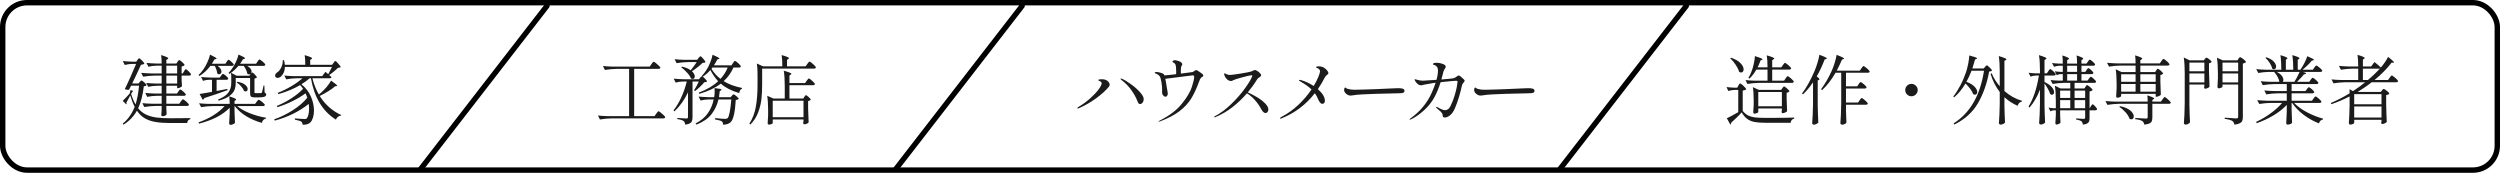 <svg width="463" height="32" viewBox="0 0 463 32" fill="none" xmlns="http://www.w3.org/2000/svg">
<path d="M32.878 11.444C32.906 11.407 32.953 11.346 33.018 11.262C33.083 11.169 33.144 11.122 33.2 11.122C33.256 11.122 33.363 11.187 33.522 11.318C33.69 11.449 33.844 11.589 33.984 11.738C34.124 11.887 34.194 11.995 34.194 12.06C34.147 12.107 34.073 12.158 33.97 12.214C33.867 12.261 33.755 12.298 33.634 12.326V13.6H33.844L34.082 13.208C34.101 13.171 34.133 13.115 34.18 13.04C34.227 12.965 34.269 12.909 34.306 12.872C34.343 12.835 34.381 12.816 34.418 12.816C34.502 12.816 34.679 12.951 34.95 13.222C35.23 13.493 35.37 13.679 35.37 13.782C35.333 13.931 35.221 14.006 35.034 14.006H33.634V14.678L33.648 15.084C33.657 15.392 33.676 15.681 33.704 15.952C33.657 16.036 33.545 16.12 33.368 16.204C33.2 16.288 33.046 16.33 32.906 16.33H32.808V15.882H30.806V17.324H32.78L33.032 16.946C33.069 16.899 33.107 16.848 33.144 16.792C33.181 16.736 33.219 16.685 33.256 16.638C33.303 16.591 33.345 16.568 33.382 16.568C33.438 16.568 33.55 16.633 33.718 16.764C33.895 16.895 34.054 17.039 34.194 17.198C34.343 17.347 34.418 17.455 34.418 17.52C34.409 17.595 34.371 17.651 34.306 17.688C34.241 17.725 34.161 17.744 34.068 17.744H30.806V19.214H33.2L33.48 18.808C33.508 18.771 33.55 18.715 33.606 18.64C33.662 18.556 33.709 18.495 33.746 18.458C33.793 18.411 33.835 18.388 33.872 18.388C33.928 18.388 34.049 18.458 34.236 18.598C34.423 18.738 34.595 18.892 34.754 19.06C34.913 19.219 34.992 19.331 34.992 19.396C34.955 19.545 34.838 19.62 34.642 19.62H30.806V20.152L30.834 20.6C30.834 20.721 30.843 20.903 30.862 21.146C30.834 21.249 30.745 21.337 30.596 21.412C30.447 21.487 30.288 21.524 30.12 21.524C30.036 21.524 29.971 21.496 29.924 21.44C29.887 21.384 29.868 21.319 29.868 21.244C29.896 21.029 29.915 20.81 29.924 20.586C29.924 20.455 29.929 20.348 29.938 20.264V19.62H28.818C28.155 19.629 27.455 19.695 26.718 19.816L26.368 19.102C26.881 19.158 27.502 19.195 28.23 19.214H29.938V17.744H29C28.44 17.753 27.861 17.819 27.264 17.94L26.9 17.212C27.413 17.268 28.034 17.305 28.762 17.324H29.938V15.882H29.056C28.552 15.891 28.02 15.957 27.46 16.078L27.082 15.364C27.595 15.42 28.216 15.457 28.944 15.476H29.938V14.006H28.608C27.945 14.015 27.245 14.081 26.508 14.202L26.144 13.488C26.657 13.544 27.278 13.581 28.006 13.6H29.938V12.158H29.056C28.552 12.167 28.029 12.233 27.488 12.354L27.124 11.654C27.637 11.71 28.258 11.747 28.986 11.766H29.938C29.938 11.122 29.905 10.599 29.84 10.198C30.335 10.347 30.675 10.469 30.862 10.562C31.058 10.646 31.156 10.725 31.156 10.8C31.156 10.847 31.119 10.893 31.044 10.94L30.806 11.108V11.766H32.668L32.878 11.444ZM25.458 11.108C25.486 11.071 25.519 11.024 25.556 10.968C25.603 10.912 25.64 10.87 25.668 10.842C25.705 10.814 25.743 10.8 25.78 10.8C25.864 10.8 26.041 10.94 26.312 11.22C26.592 11.5 26.732 11.691 26.732 11.794C26.62 11.906 26.41 11.976 26.102 12.004C25.523 13.292 24.982 14.445 24.478 15.462H25.654L25.878 15.196C25.897 15.168 25.939 15.117 26.004 15.042C26.079 14.958 26.149 14.916 26.214 14.916C26.307 14.916 26.485 15.037 26.746 15.28C27.007 15.513 27.138 15.681 27.138 15.784C27.091 15.849 27.031 15.896 26.956 15.924C26.881 15.943 26.774 15.961 26.634 15.98C26.447 17.604 26.097 18.962 25.584 20.054C25.995 20.558 26.48 20.945 27.04 21.216C27.6 21.477 28.239 21.659 28.958 21.762C29.677 21.855 30.554 21.902 31.59 21.902C33.41 21.902 34.633 21.893 35.258 21.874V22.07C35.081 22.107 34.941 22.187 34.838 22.308C34.745 22.439 34.689 22.597 34.67 22.784H31.52C30.456 22.784 29.551 22.719 28.804 22.588C28.057 22.467 27.399 22.243 26.83 21.916C26.261 21.58 25.771 21.109 25.36 20.502C24.744 21.585 23.913 22.448 22.868 23.092L22.742 22.882C23.685 22.126 24.417 21.095 24.94 19.788C24.641 19.219 24.371 18.514 24.128 17.674C23.839 18.234 23.596 18.682 23.4 19.018C23.428 19.074 23.442 19.125 23.442 19.172C23.442 19.247 23.423 19.303 23.386 19.34L22.728 18.682C23.316 18.094 23.75 17.632 24.03 17.296L24.17 16.68L24.646 16.834L24.282 17.38C24.497 18.117 24.772 18.771 25.108 19.34C25.407 18.397 25.621 17.24 25.752 15.868H24.282C24.254 15.915 24.179 16.059 24.058 16.302L23.904 16.61C23.811 16.629 23.731 16.638 23.666 16.638C23.517 16.638 23.33 16.596 23.106 16.512C23.47 15.775 23.843 14.972 24.226 14.104C24.618 13.236 24.945 12.48 25.206 11.836H24.45C24.03 11.845 23.582 11.911 23.106 12.032L22.742 11.304C23.209 11.36 23.769 11.397 24.422 11.416H25.234L25.458 11.108ZM32.808 12.158H30.806V13.6H32.808V12.158ZM30.806 15.476H32.808V14.006H30.806V15.476ZM42.328 13.502C42.552 13.278 42.743 13.049 42.902 12.816C43.182 12.452 43.443 12.009 43.686 11.486C43.929 10.963 44.092 10.501 44.176 10.1C44.988 10.455 45.394 10.688 45.394 10.8C45.394 10.837 45.347 10.87 45.254 10.898L45.002 10.968C44.834 11.267 44.652 11.547 44.456 11.808H47.424L47.69 11.416C47.718 11.379 47.755 11.323 47.802 11.248C47.858 11.164 47.905 11.103 47.942 11.066C47.979 11.029 48.017 11.01 48.054 11.01C48.11 11.01 48.227 11.08 48.404 11.22C48.591 11.351 48.759 11.495 48.908 11.654C49.067 11.813 49.146 11.925 49.146 11.99C49.109 12.13 48.992 12.2 48.796 12.2H45.786C46.066 12.359 46.271 12.531 46.402 12.718C46.533 12.905 46.598 13.087 46.598 13.264C46.598 13.413 46.556 13.539 46.472 13.642C46.388 13.735 46.285 13.782 46.164 13.782C46.043 13.782 45.921 13.735 45.8 13.642C45.772 13.418 45.693 13.175 45.562 12.914C45.441 12.643 45.296 12.405 45.128 12.2H44.148C43.719 12.713 43.266 13.143 42.79 13.488L43.826 14.02H46.192L46.402 13.726C46.43 13.689 46.477 13.633 46.542 13.558C46.607 13.474 46.668 13.432 46.724 13.432C46.808 13.432 46.971 13.563 47.214 13.824C47.457 14.076 47.578 14.253 47.578 14.356C47.485 14.449 47.335 14.515 47.13 14.552V17.072C47.13 17.147 47.144 17.198 47.172 17.226C47.2 17.245 47.261 17.254 47.354 17.254H47.872C48.124 17.254 48.273 17.249 48.32 17.24C48.367 17.24 48.399 17.235 48.418 17.226C48.446 17.207 48.474 17.175 48.502 17.128C48.586 16.876 48.689 16.447 48.81 15.84H48.964L49.006 17.142C49.118 17.198 49.193 17.254 49.23 17.31C49.277 17.357 49.3 17.422 49.3 17.506C49.3 17.693 49.193 17.828 48.978 17.912C48.763 17.996 48.385 18.038 47.844 18.038H47.158C46.813 18.038 46.584 17.982 46.472 17.87C46.369 17.758 46.318 17.557 46.318 17.268V14.44H43.658V15.35C43.658 15.817 43.583 16.246 43.434 16.638C43.285 17.03 42.977 17.403 42.51 17.758C42.053 18.113 41.381 18.407 40.494 18.64L40.382 18.43C41.334 18.047 41.978 17.609 42.314 17.114C42.659 16.619 42.832 16.036 42.832 15.364V14.454C42.832 14.081 42.813 13.763 42.776 13.502L42.496 13.684L42.328 13.502ZM38.968 12.2C38.371 12.993 37.689 13.619 36.924 14.076L36.77 13.894C37.05 13.642 37.339 13.306 37.638 12.886C37.909 12.522 38.165 12.069 38.408 11.528C38.66 10.977 38.823 10.506 38.898 10.114C39.71 10.497 40.116 10.744 40.116 10.856C40.116 10.893 40.069 10.921 39.976 10.94L39.724 10.996C39.519 11.369 39.355 11.64 39.234 11.808H41.74L41.978 11.444C42.015 11.397 42.053 11.346 42.09 11.29C42.127 11.234 42.165 11.183 42.202 11.136C42.249 11.089 42.291 11.066 42.328 11.066C42.421 11.066 42.603 11.197 42.874 11.458C43.154 11.71 43.294 11.887 43.294 11.99C43.266 12.13 43.149 12.2 42.944 12.2H40.298C40.541 12.359 40.718 12.531 40.83 12.718C40.951 12.895 41.012 13.068 41.012 13.236C41.012 13.385 40.97 13.511 40.886 13.614C40.811 13.707 40.713 13.754 40.592 13.754C40.461 13.754 40.34 13.703 40.228 13.6C40.219 13.385 40.167 13.152 40.074 12.9C39.99 12.639 39.887 12.405 39.766 12.2H38.968ZM36.966 17.408C37.498 17.333 38.263 17.203 39.262 17.016V14.776H38.66C38.315 14.785 37.96 14.851 37.596 14.972L37.246 14.258C37.759 14.314 38.38 14.351 39.108 14.37H40.704L40.942 14.034C40.979 13.987 41.031 13.917 41.096 13.824C41.171 13.731 41.236 13.684 41.292 13.684C41.348 13.684 41.455 13.745 41.614 13.866C41.782 13.978 41.931 14.104 42.062 14.244C42.202 14.384 42.272 14.487 42.272 14.552C42.235 14.701 42.118 14.776 41.922 14.776H40.116V16.848C40.844 16.717 41.502 16.591 42.09 16.47L42.146 16.694C40.802 17.189 39.365 17.679 37.834 18.164C37.787 18.341 37.689 18.444 37.54 18.472L36.966 17.408ZM43.952 15.14C44.605 15.252 45.086 15.439 45.394 15.7C45.711 15.961 45.87 16.227 45.87 16.498C45.87 16.629 45.833 16.736 45.758 16.82C45.693 16.895 45.604 16.932 45.492 16.932C45.389 16.932 45.287 16.899 45.184 16.834C45.1 16.563 44.923 16.279 44.652 15.98C44.391 15.681 44.115 15.443 43.826 15.266L43.952 15.14ZM43.924 19.648C44.54 20.161 45.338 20.609 46.318 20.992C47.298 21.375 48.283 21.645 49.272 21.804L49.244 21.958C49.067 21.995 48.908 22.084 48.768 22.224C48.628 22.373 48.535 22.551 48.488 22.756C47.471 22.476 46.519 22.07 45.632 21.538C44.755 20.997 44.036 20.367 43.476 19.648H43.434V20.712C43.453 21.571 43.481 22.247 43.518 22.742C43.471 22.835 43.364 22.919 43.196 22.994C43.037 23.078 42.874 23.12 42.706 23.12C42.622 23.12 42.557 23.092 42.51 23.036C42.463 22.98 42.44 22.915 42.44 22.84C42.477 22.392 42.51 21.785 42.538 21.02V19.956C41.875 20.637 41.059 21.225 40.088 21.72C39.117 22.205 38.044 22.597 36.868 22.896L36.77 22.658C37.759 22.313 38.669 21.883 39.5 21.37C40.34 20.847 41.035 20.273 41.586 19.648H39.346C38.683 19.657 37.983 19.723 37.246 19.844L36.868 19.13C37.381 19.186 38.002 19.223 38.73 19.242H42.538C42.538 18.701 42.51 18.234 42.454 17.842C42.939 17.991 43.275 18.113 43.462 18.206C43.649 18.29 43.742 18.365 43.742 18.43C43.742 18.467 43.709 18.509 43.644 18.556L43.434 18.696V19.242H47.242L47.522 18.864C47.55 18.827 47.592 18.771 47.648 18.696C47.704 18.621 47.751 18.565 47.788 18.528C47.835 18.491 47.877 18.472 47.914 18.472C47.97 18.472 48.091 18.537 48.278 18.668C48.465 18.799 48.637 18.943 48.796 19.102C48.964 19.251 49.048 19.359 49.048 19.424C49.02 19.573 48.899 19.648 48.684 19.648H43.924ZM61.76 11.654C61.797 11.607 61.849 11.537 61.914 11.444C61.989 11.351 62.054 11.304 62.11 11.304C62.194 11.304 62.376 11.467 62.656 11.794C62.945 12.111 63.09 12.321 63.09 12.424C63.043 12.471 62.983 12.503 62.908 12.522C62.833 12.541 62.721 12.555 62.572 12.564C62.385 12.769 62.138 12.998 61.83 13.25C61.531 13.502 61.242 13.717 60.962 13.894C60.953 13.885 61.097 14.015 61.396 14.286C61.368 14.426 61.251 14.496 61.046 14.496H57.854C58.143 15.635 58.545 16.638 59.058 17.506L59.506 17.128C59.861 16.811 60.206 16.451 60.542 16.05C60.878 15.639 61.135 15.266 61.312 14.93C62.068 15.453 62.446 15.77 62.446 15.882C62.446 15.929 62.404 15.952 62.32 15.952L62.082 15.966C61.755 16.255 61.331 16.563 60.808 16.89C60.285 17.217 59.753 17.511 59.212 17.772C59.697 18.556 60.276 19.247 60.948 19.844C61.62 20.432 62.362 20.917 63.174 21.3L63.132 21.412C62.936 21.431 62.754 21.505 62.586 21.636C62.427 21.757 62.301 21.93 62.208 22.154C59.744 20.605 58.204 18.052 57.588 14.496H57.336C56.907 14.888 56.403 15.257 55.824 15.602C56.608 16.237 57.191 16.993 57.574 17.87C57.957 18.747 58.148 19.615 58.148 20.474C58.148 20.941 58.092 21.361 57.98 21.734C57.868 22.107 57.719 22.401 57.532 22.616C57.261 22.952 56.767 23.115 56.048 23.106C56.039 22.845 55.945 22.644 55.768 22.504C55.675 22.448 55.516 22.387 55.292 22.322C55.077 22.257 54.853 22.205 54.62 22.168L54.606 21.93C54.923 21.958 55.25 21.981 55.586 22C55.931 22.028 56.221 22.042 56.454 22.042C56.641 22.042 56.767 21.995 56.832 21.902C56.963 21.743 57.061 21.515 57.126 21.216C57.201 20.908 57.238 20.563 57.238 20.18C57.238 19.825 57.215 19.513 57.168 19.242C56.375 19.895 55.418 20.502 54.298 21.062C53.178 21.613 52.039 22.037 50.882 22.336L50.784 22.098C51.969 21.687 53.122 21.123 54.242 20.404C55.362 19.685 56.253 18.915 56.916 18.094C56.832 17.833 56.725 17.562 56.594 17.282C55.913 17.786 55.096 18.271 54.144 18.738C53.201 19.205 52.277 19.573 51.372 19.844L51.26 19.62C52.147 19.265 53.043 18.799 53.948 18.22C54.853 17.632 55.581 17.039 56.132 16.442C55.908 16.125 55.726 15.896 55.586 15.756C54.447 16.428 53.103 16.988 51.554 17.436L51.442 17.198C52.301 16.862 53.131 16.456 53.934 15.98C54.737 15.504 55.432 15.009 56.02 14.496H54.97C54.335 14.505 53.682 14.571 53.01 14.692L52.66 13.992C53.173 14.048 53.794 14.085 54.522 14.104H59.674L60.262 13.306L60.794 13.74C60.943 13.488 61.172 13.04 61.48 12.396H52.758C52.749 12.816 52.669 13.185 52.52 13.502C52.371 13.81 52.193 14.048 51.988 14.216C51.801 14.356 51.61 14.426 51.414 14.426C51.218 14.426 51.078 14.351 50.994 14.202C50.966 14.127 50.952 14.057 50.952 13.992C50.952 13.88 50.985 13.777 51.05 13.684C51.115 13.581 51.204 13.493 51.316 13.418C51.605 13.25 51.857 12.951 52.072 12.522C52.287 12.083 52.385 11.626 52.366 11.15H52.604C52.669 11.402 52.721 11.687 52.758 12.004H56.538C56.538 11.248 56.501 10.651 56.426 10.212C57.341 10.473 57.798 10.669 57.798 10.8C57.798 10.847 57.761 10.893 57.686 10.94L57.448 11.094V12.004H61.508L61.76 11.654Z" fill="#1B1B1B"/>
<path d="M120.64 11.892C120.677 11.845 120.724 11.78 120.78 11.696C120.845 11.603 120.897 11.537 120.934 11.5C120.981 11.453 121.023 11.43 121.06 11.43C121.116 11.43 121.247 11.509 121.452 11.668C121.657 11.827 121.849 11.995 122.026 12.172C122.213 12.349 122.306 12.471 122.306 12.536C122.269 12.685 122.147 12.76 121.942 12.76H117.448V21.51H121.214L121.536 21.062C121.573 21.015 121.62 20.95 121.676 20.866C121.741 20.773 121.793 20.707 121.83 20.67C121.877 20.623 121.919 20.6 121.956 20.6C122.012 20.6 122.143 20.679 122.348 20.838C122.553 20.997 122.745 21.165 122.922 21.342C123.109 21.519 123.202 21.641 123.202 21.706C123.165 21.855 123.048 21.93 122.852 21.93H113.206C112.543 21.939 111.843 22.005 111.106 22.126L110.742 21.398C111.255 21.454 111.876 21.491 112.604 21.51H116.51V12.76H114.13C113.467 12.769 112.767 12.835 112.03 12.956L111.666 12.228C112.179 12.284 112.8 12.321 113.528 12.34H120.318L120.64 11.892ZM135.732 11.696C135.769 11.649 135.811 11.589 135.858 11.514C135.914 11.43 135.961 11.369 135.998 11.332C136.035 11.295 136.073 11.276 136.11 11.276C136.166 11.276 136.283 11.346 136.46 11.486C136.647 11.626 136.815 11.78 136.964 11.948C137.123 12.107 137.202 12.219 137.202 12.284C137.165 12.433 137.053 12.508 136.866 12.508H135.83C135.401 13.488 134.799 14.328 134.024 15.028C134.929 15.597 136.063 16.017 137.426 16.288L137.398 16.442C137.137 16.545 136.969 16.811 136.894 17.24C135.457 16.811 134.323 16.227 133.492 15.49C132.447 16.293 131.117 16.923 129.502 17.38L129.418 17.156C130.911 16.596 132.106 15.891 133.002 15.042C132.461 14.463 131.98 13.773 131.56 12.97C131.149 13.446 130.683 13.857 130.16 14.202L129.992 14.048C130.319 13.693 130.599 13.329 130.832 12.956C131.084 12.583 131.317 12.121 131.532 11.57C131.756 11.019 131.901 10.543 131.966 10.142C132.433 10.338 132.759 10.492 132.946 10.604C133.142 10.707 133.24 10.786 133.24 10.842C133.24 10.879 133.193 10.912 133.1 10.94L132.848 11.01C132.615 11.467 132.405 11.831 132.218 12.102H135.466L135.732 11.696ZM129.362 10.758C129.39 10.73 129.427 10.683 129.474 10.618C129.53 10.553 129.577 10.506 129.614 10.478C129.651 10.441 129.689 10.422 129.726 10.422C129.81 10.422 129.983 10.576 130.244 10.884C130.515 11.192 130.65 11.397 130.65 11.5C130.594 11.556 130.529 11.593 130.454 11.612C130.389 11.621 130.277 11.631 130.118 11.64C129.885 11.873 129.581 12.139 129.208 12.438C128.835 12.727 128.48 12.979 128.144 13.194C128.321 13.353 128.452 13.516 128.536 13.684C128.629 13.852 128.676 14.006 128.676 14.146C128.676 14.286 128.639 14.403 128.564 14.496C128.489 14.58 128.391 14.622 128.27 14.622C128.167 14.622 128.065 14.589 127.962 14.524C127.841 14.197 127.603 13.843 127.248 13.46C126.903 13.068 126.543 12.737 126.17 12.466L126.296 12.34C126.959 12.489 127.5 12.713 127.92 13.012C128.34 12.499 128.709 11.995 129.026 11.5H127.402C126.739 11.509 126.039 11.575 125.302 11.696L124.938 10.968C125.451 11.024 126.072 11.061 126.8 11.08H129.11L129.362 10.758ZM131.77 12.746C132.218 13.493 132.773 14.113 133.436 14.608C134.015 13.983 134.458 13.283 134.766 12.508H131.938L131.77 12.746ZM127.416 17.114C126.772 18.467 125.937 19.639 124.91 20.628L124.742 20.432C125.293 19.723 125.778 18.906 126.198 17.982C126.618 17.049 126.949 16.087 127.192 15.098H126.45C126.03 15.107 125.591 15.173 125.134 15.294L124.77 14.566C125.283 14.622 125.904 14.659 126.632 14.678H129.446L129.67 14.412C129.689 14.384 129.731 14.333 129.796 14.258C129.871 14.174 129.941 14.132 130.006 14.132C130.09 14.132 130.267 14.267 130.538 14.538C130.809 14.809 130.944 14.995 130.944 15.098C130.851 15.173 130.678 15.219 130.426 15.238C130.23 15.49 129.969 15.77 129.642 16.078C129.315 16.386 129.012 16.643 128.732 16.848L128.536 16.736C128.807 16.325 129.101 15.779 129.418 15.098H128.256V21.706C128.256 21.986 128.223 22.215 128.158 22.392C128.102 22.579 127.971 22.728 127.766 22.84C127.57 22.961 127.276 23.041 126.884 23.078C126.865 22.761 126.772 22.541 126.604 22.42C126.417 22.261 126.03 22.14 125.442 22.056V21.846C126.366 21.911 126.921 21.944 127.108 21.944C127.229 21.944 127.309 21.925 127.346 21.888C127.393 21.851 127.416 21.781 127.416 21.678V17.114ZM131.308 18.416C130.804 18.425 130.281 18.491 129.74 18.612L129.376 17.884C129.889 17.94 130.51 17.977 131.238 17.996H132.26C132.325 17.679 132.358 17.301 132.358 16.862C132.358 16.722 132.349 16.54 132.33 16.316C133.198 16.4 133.632 16.498 133.632 16.61C133.632 16.647 133.595 16.689 133.52 16.736L133.296 16.876C133.231 17.408 133.184 17.781 133.156 17.996H135.326L135.536 17.744C135.564 17.707 135.611 17.655 135.676 17.59C135.741 17.515 135.802 17.478 135.858 17.478C135.951 17.478 136.133 17.595 136.404 17.828C136.675 18.052 136.81 18.215 136.81 18.318C136.717 18.421 136.535 18.486 136.264 18.514C136.133 20.838 135.802 22.224 135.27 22.672C134.934 22.952 134.481 23.092 133.912 23.092C133.912 22.793 133.837 22.588 133.688 22.476C133.52 22.355 133.105 22.238 132.442 22.126V21.874C133.357 21.967 133.959 22.014 134.248 22.014C134.379 22.014 134.477 22.005 134.542 21.986C134.617 21.967 134.687 21.935 134.752 21.888C134.901 21.739 135.032 21.361 135.144 20.754C135.265 20.138 135.363 19.359 135.438 18.416H133.058C132.825 19.433 132.395 20.343 131.77 21.146C131.154 21.939 130.23 22.583 128.998 23.078L128.83 22.854C129.81 22.359 130.561 21.734 131.084 20.978C131.616 20.222 131.98 19.368 132.176 18.416H131.308ZM149.508 11.85C149.536 11.813 149.583 11.752 149.648 11.668C149.713 11.575 149.765 11.509 149.802 11.472C149.849 11.425 149.891 11.402 149.928 11.402C149.984 11.402 150.11 11.481 150.306 11.64C150.502 11.789 150.684 11.953 150.852 12.13C151.02 12.298 151.104 12.415 151.104 12.48C151.076 12.629 150.964 12.704 150.768 12.704H141.15V15.7C141.15 16.68 141.103 17.581 141.01 18.402C140.917 19.214 140.711 20.035 140.394 20.866C140.077 21.687 139.601 22.42 138.966 23.064L138.784 22.91C139.391 21.958 139.792 20.899 139.988 19.732C140.193 18.565 140.296 17.226 140.296 15.714V13.768C140.296 12.975 140.254 12.307 140.17 11.766L141.318 12.284H144.888C144.888 11.463 144.846 10.767 144.762 10.198C145.266 10.338 145.616 10.455 145.812 10.548C146.017 10.632 146.12 10.707 146.12 10.772C146.12 10.809 146.078 10.861 145.994 10.926L145.756 11.08V12.284H149.2L149.508 11.85ZM148.962 17.94C148.99 17.903 149.023 17.856 149.06 17.8C149.097 17.744 149.13 17.702 149.158 17.674C149.186 17.646 149.219 17.632 149.256 17.632C149.349 17.632 149.522 17.749 149.774 17.982C150.026 18.215 150.152 18.383 150.152 18.486C150.04 18.598 149.877 18.677 149.662 18.724V20.068C149.69 21.197 149.723 22.065 149.76 22.672C149.695 22.756 149.583 22.835 149.424 22.91C149.275 22.985 149.107 23.022 148.92 23.022C148.864 23.022 148.822 22.994 148.794 22.938C148.766 22.882 148.752 22.817 148.752 22.742C148.752 22.742 148.771 22.639 148.808 22.434V22.126H143.11V22.798C143.11 22.854 143.035 22.915 142.886 22.98C142.746 23.045 142.583 23.078 142.396 23.078C142.331 23.078 142.275 23.05 142.228 22.994C142.191 22.938 142.172 22.873 142.172 22.798C142.209 22.406 142.237 21.916 142.256 21.328V20.446C142.256 19.373 142.2 18.472 142.088 17.744L143.25 18.248H145.336V15.966C145.336 14.79 145.275 13.833 145.154 13.096C146.097 13.348 146.568 13.544 146.568 13.684C146.568 13.731 146.526 13.777 146.442 13.824L146.204 13.978V15.378H149.102L149.396 14.958C149.443 14.902 149.489 14.841 149.536 14.776C149.583 14.711 149.629 14.655 149.676 14.608C149.723 14.552 149.765 14.524 149.802 14.524C149.858 14.524 149.979 14.599 150.166 14.748C150.353 14.897 150.525 15.056 150.684 15.224C150.843 15.392 150.922 15.509 150.922 15.574C150.885 15.714 150.763 15.784 150.558 15.784H146.204V18.248H148.766L148.962 17.94ZM148.808 21.706V18.654H143.11V21.706H148.808Z" fill="#1B1B1B"/>
<path d="M330.69 14.524C330.718 14.487 330.76 14.431 330.816 14.356C330.872 14.272 330.919 14.211 330.956 14.174C331.003 14.127 331.045 14.104 331.082 14.104C331.138 14.104 331.259 14.179 331.446 14.328C331.633 14.468 331.805 14.622 331.964 14.79C332.132 14.949 332.216 15.061 332.216 15.126C332.179 15.275 332.062 15.35 331.866 15.35H325.72C325.057 15.359 324.357 15.425 323.62 15.546L323.27 14.832C323.783 14.888 324.404 14.925 325.132 14.944H327.344V12.886H325.286C324.875 13.595 324.446 14.151 323.998 14.552L323.802 14.426C324.007 14.099 324.189 13.731 324.348 13.32C324.525 12.9 324.675 12.405 324.796 11.836C324.927 11.267 324.997 10.786 325.006 10.394C325.949 10.674 326.42 10.875 326.42 10.996C326.42 11.024 326.378 11.057 326.294 11.094L326.056 11.192C325.86 11.724 325.678 12.149 325.51 12.466H327.344C327.344 11.561 327.297 10.823 327.204 10.254C328.128 10.506 328.59 10.702 328.59 10.842C328.59 10.889 328.548 10.935 328.464 10.982L328.212 11.15V12.466H329.906L330.186 12.06C330.214 12.023 330.256 11.967 330.312 11.892C330.368 11.808 330.415 11.747 330.452 11.71C330.499 11.663 330.541 11.64 330.578 11.64C330.634 11.64 330.755 11.715 330.942 11.864C331.138 12.004 331.315 12.158 331.474 12.326C331.642 12.485 331.726 12.597 331.726 12.662C331.689 12.811 331.567 12.886 331.362 12.886H328.212V14.944H330.41L330.69 14.524ZM320.582 10.688C321.385 10.959 321.973 11.299 322.346 11.71C322.729 12.111 322.92 12.489 322.92 12.844C322.92 13.021 322.873 13.166 322.78 13.278C322.696 13.381 322.589 13.432 322.458 13.432C322.337 13.432 322.211 13.385 322.08 13.292C321.977 12.9 321.767 12.471 321.45 12.004C321.133 11.528 320.797 11.127 320.442 10.8L320.582 10.688ZM321.954 15.84C321.982 15.793 322.015 15.737 322.052 15.672C322.099 15.597 322.136 15.541 322.164 15.504C322.201 15.467 322.239 15.448 322.276 15.448C322.332 15.448 322.453 15.527 322.64 15.686C322.827 15.835 322.999 15.999 323.158 16.176C323.317 16.344 323.396 16.461 323.396 16.526C323.284 16.657 323.069 16.741 322.752 16.778V20.544C323.06 20.917 323.391 21.197 323.746 21.384C324.11 21.561 324.535 21.683 325.02 21.748C325.505 21.804 326.163 21.832 326.994 21.832C329.458 21.832 331.222 21.813 332.286 21.776V21.972C331.903 22.047 331.684 22.303 331.628 22.742H327.008C326.149 22.742 325.454 22.691 324.922 22.588C324.399 22.485 323.951 22.294 323.578 22.014C323.205 21.743 322.864 21.342 322.556 20.81C322.304 21.099 321.987 21.431 321.604 21.804C321.231 22.168 320.899 22.476 320.61 22.728V22.798C320.61 22.929 320.559 23.022 320.456 23.078L319.812 21.902C320.288 21.687 320.993 21.309 321.926 20.768V16.652H321.254C320.881 16.661 320.489 16.727 320.078 16.848L319.756 16.12C320.129 16.176 320.577 16.213 321.1 16.232H321.744L321.954 15.84ZM330.088 16.33C330.116 16.293 330.163 16.232 330.228 16.148C330.293 16.055 330.354 16.008 330.41 16.008C330.466 16.008 330.573 16.073 330.732 16.204C330.9 16.325 331.054 16.461 331.194 16.61C331.334 16.75 331.404 16.853 331.404 16.918C331.357 16.974 331.287 17.03 331.194 17.086C331.101 17.133 330.998 17.165 330.886 17.184V18.346C330.905 19.279 330.933 20.026 330.97 20.586C330.914 20.67 330.797 20.754 330.62 20.838C330.443 20.922 330.284 20.964 330.144 20.964C330.079 20.964 330.027 20.936 329.99 20.88C329.962 20.824 329.948 20.759 329.948 20.684C329.948 20.684 329.967 20.581 330.004 20.376V20.082H325.636V20.754C325.636 20.801 325.557 20.861 325.398 20.936C325.239 21.011 325.076 21.048 324.908 21.048C324.852 21.048 324.801 21.02 324.754 20.964C324.717 20.908 324.698 20.843 324.698 20.768C324.735 20.423 324.763 19.979 324.782 19.438V18.626C324.782 17.581 324.731 16.75 324.628 16.134L325.706 16.638H329.878L330.088 16.33ZM325.636 17.044V19.676H330.004V17.044H325.636ZM335.772 15.252C335.175 16.12 334.554 16.862 333.91 17.478L333.728 17.324C334.549 16.241 335.329 14.841 336.066 13.124C336.253 12.676 336.435 12.163 336.612 11.584C336.789 10.996 336.901 10.515 336.948 10.142C337.872 10.478 338.334 10.707 338.334 10.828C338.334 10.865 338.287 10.898 338.194 10.926L337.928 11.01C337.489 12.167 336.999 13.213 336.458 14.146C336.794 14.389 336.962 14.566 336.962 14.678C336.962 14.725 336.92 14.771 336.836 14.818L336.64 14.902V19.424C336.659 20.581 336.696 21.678 336.752 22.714C336.668 22.798 336.547 22.882 336.388 22.966C336.229 23.05 336.075 23.092 335.926 23.092C335.851 23.092 335.781 23.064 335.716 23.008C335.651 22.952 335.618 22.887 335.618 22.812C335.655 22.261 335.688 21.729 335.716 21.216C335.744 20.693 335.763 20.012 335.772 19.172V15.252ZM344.396 18.57C344.424 18.533 344.466 18.477 344.522 18.402C344.578 18.318 344.625 18.257 344.662 18.22C344.709 18.173 344.751 18.15 344.788 18.15C344.844 18.15 344.965 18.225 345.152 18.374C345.339 18.514 345.511 18.668 345.67 18.836C345.838 18.995 345.922 19.107 345.922 19.172C345.885 19.321 345.768 19.396 345.572 19.396H341.876V20.53C341.895 21.454 341.923 22.187 341.96 22.728C341.904 22.812 341.801 22.891 341.652 22.966C341.512 23.05 341.339 23.092 341.134 23.092C341.059 23.092 340.989 23.059 340.924 22.994C340.868 22.938 340.84 22.877 340.84 22.812C340.877 22.261 340.91 21.729 340.938 21.216C340.966 20.693 340.985 20.012 340.994 19.172V13.474H339.944C339.151 14.837 338.32 15.905 337.452 16.68L337.256 16.526C337.965 15.593 338.623 14.459 339.23 13.124C339.426 12.695 339.613 12.191 339.79 11.612C339.967 11.024 340.084 10.539 340.14 10.156C340.653 10.352 341.013 10.506 341.218 10.618C341.423 10.721 341.526 10.8 341.526 10.856C341.526 10.893 341.479 10.926 341.386 10.954L341.134 11.038C340.882 11.645 340.56 12.326 340.168 13.082H344.438L344.732 12.662C344.76 12.615 344.802 12.555 344.858 12.48C344.923 12.396 344.975 12.335 345.012 12.298C345.049 12.251 345.087 12.228 345.124 12.228C345.18 12.228 345.301 12.303 345.488 12.452C345.684 12.592 345.861 12.746 346.02 12.914C346.188 13.082 346.272 13.199 346.272 13.264C346.235 13.404 346.118 13.474 345.922 13.474H341.876V15.994H343.948L344.214 15.602C344.251 15.555 344.289 15.499 344.326 15.434C344.373 15.369 344.419 15.313 344.466 15.266C344.513 15.219 344.555 15.196 344.592 15.196C344.648 15.196 344.765 15.266 344.942 15.406C345.129 15.537 345.297 15.681 345.446 15.84C345.605 15.999 345.684 16.111 345.684 16.176C345.647 16.325 345.525 16.4 345.32 16.4H341.876V18.99H344.116L344.396 18.57ZM354 17.828C353.683 17.828 353.412 17.716 353.188 17.492C352.964 17.268 352.852 16.997 352.852 16.68C352.852 16.363 352.964 16.092 353.188 15.868C353.412 15.644 353.683 15.532 354 15.532C354.317 15.532 354.588 15.644 354.812 15.868C355.045 16.092 355.162 16.363 355.162 16.68C355.162 16.997 355.045 17.268 354.812 17.492C354.588 17.716 354.317 17.828 354 17.828ZM367.622 12.396C367.65 12.368 367.697 12.312 367.762 12.228C367.837 12.144 367.902 12.102 367.958 12.102C368.042 12.102 368.219 12.237 368.49 12.508C368.77 12.769 368.91 12.951 368.91 13.054C368.863 13.119 368.803 13.166 368.728 13.194C368.653 13.213 368.541 13.231 368.392 13.25C367.972 15.518 367.277 17.478 366.306 19.13C365.345 20.782 363.893 22.093 361.952 23.064L361.798 22.854C364.85 20.941 366.731 17.688 367.44 13.096H365.13C364.859 13.815 364.542 14.501 364.178 15.154C364.859 15.406 365.363 15.705 365.69 16.05C366.017 16.395 366.18 16.722 366.18 17.03C366.18 17.179 366.143 17.301 366.068 17.394C365.993 17.487 365.891 17.534 365.76 17.534C365.648 17.534 365.536 17.497 365.424 17.422C365.331 17.123 365.153 16.801 364.892 16.456C364.631 16.111 364.337 15.779 364.01 15.462C363.394 16.507 362.694 17.361 361.91 18.024L361.742 17.884C362.199 17.305 362.629 16.633 363.03 15.868C363.441 15.103 363.8 14.272 364.108 13.376C364.257 12.937 364.393 12.405 364.514 11.78C364.635 11.155 364.701 10.651 364.71 10.268C365.671 10.511 366.152 10.688 366.152 10.8C366.152 10.837 366.11 10.875 366.026 10.912L365.774 11.024C365.587 11.705 365.424 12.256 365.284 12.676H367.384L367.622 12.396ZM370.352 13.25C370.352 12.074 370.291 11.117 370.17 10.38C370.702 10.539 371.071 10.665 371.276 10.758C371.491 10.842 371.598 10.917 371.598 10.982C371.598 11.029 371.556 11.075 371.472 11.122L371.22 11.276V16.862C372.219 17.73 373.301 18.332 374.468 18.668L374.44 18.822C374.263 18.85 374.104 18.929 373.964 19.06C373.833 19.191 373.735 19.368 373.67 19.592C372.755 19.2 371.939 18.668 371.22 17.996V19.578C371.239 20.67 371.276 21.701 371.332 22.672C371.276 22.775 371.169 22.868 371.01 22.952C370.851 23.036 370.688 23.078 370.52 23.078C370.436 23.078 370.361 23.05 370.296 22.994C370.231 22.938 370.198 22.873 370.198 22.798C370.235 22.247 370.268 21.715 370.296 21.202C370.324 20.679 370.343 19.998 370.352 19.158V17.03C369.624 16.106 369.055 14.991 368.644 13.684L368.868 13.572C369.204 14.421 369.699 15.224 370.352 15.98V13.25ZM379.34 13.194C379.368 13.157 379.405 13.101 379.452 13.026C379.508 12.942 379.555 12.881 379.592 12.844C379.629 12.807 379.667 12.788 379.704 12.788C379.76 12.788 379.872 12.858 380.04 12.998C380.208 13.129 380.362 13.273 380.502 13.432C380.651 13.591 380.726 13.703 380.726 13.768C380.689 13.917 380.572 13.992 380.376 13.992H378.64V15.182C379.247 15.471 379.695 15.789 379.984 16.134C380.273 16.47 380.418 16.778 380.418 17.058C380.418 17.207 380.381 17.329 380.306 17.422C380.231 17.506 380.138 17.548 380.026 17.548C379.905 17.548 379.793 17.501 379.69 17.408C379.615 17.128 379.475 16.811 379.27 16.456C379.074 16.101 378.864 15.77 378.64 15.462V19.382C378.659 20.539 378.696 21.636 378.752 22.672C378.696 22.775 378.589 22.863 378.43 22.938C378.281 23.022 378.131 23.064 377.982 23.064C377.889 23.064 377.809 23.036 377.744 22.98C377.679 22.924 377.646 22.859 377.646 22.784C377.683 22.233 377.716 21.701 377.744 21.188C377.772 20.665 377.791 19.984 377.8 19.144V16.596C377.324 17.856 376.685 18.962 375.882 19.914L375.686 19.732C376.582 18.285 377.221 16.372 377.604 13.992H377.03C376.713 14.001 376.386 14.067 376.05 14.188L375.7 13.474C376.092 13.53 376.568 13.567 377.128 13.586H377.8V13.082C377.8 11.906 377.739 10.949 377.618 10.212C378.141 10.371 378.5 10.497 378.696 10.59C378.901 10.674 379.004 10.749 379.004 10.814C379.004 10.87 378.962 10.921 378.878 10.968L378.64 11.122V13.586H379.074L379.34 13.194ZM386.228 16.078C386.256 16.041 386.289 15.994 386.326 15.938C386.363 15.873 386.396 15.826 386.424 15.798C386.452 15.77 386.485 15.756 386.522 15.756C386.578 15.756 386.69 15.821 386.858 15.952C387.035 16.073 387.194 16.209 387.334 16.358C387.483 16.507 387.558 16.615 387.558 16.68C387.511 16.727 387.437 16.778 387.334 16.834C387.231 16.881 387.115 16.918 386.984 16.946V20.04H387.012L387.236 19.676C387.264 19.639 387.297 19.587 387.334 19.522C387.381 19.447 387.418 19.396 387.446 19.368C387.483 19.331 387.521 19.312 387.558 19.312C387.642 19.312 387.796 19.438 388.02 19.69C388.253 19.933 388.37 20.105 388.37 20.208C388.342 20.357 388.235 20.432 388.048 20.432H386.984V21.846C386.984 22.107 386.956 22.317 386.9 22.476C386.844 22.635 386.727 22.765 386.55 22.868C386.373 22.971 386.102 23.041 385.738 23.078C385.71 22.779 385.626 22.574 385.486 22.462C385.262 22.303 384.935 22.201 384.506 22.154V21.93C385.271 21.986 385.729 22.014 385.878 22.014C385.99 22.014 386.065 21.995 386.102 21.958C386.149 21.911 386.172 21.837 386.172 21.734V20.432H381.538V21.216L381.552 21.692C381.561 22.047 381.58 22.378 381.608 22.686C381.571 22.779 381.477 22.863 381.328 22.938C381.188 23.022 381.034 23.064 380.866 23.064C380.81 23.064 380.759 23.036 380.712 22.98C380.675 22.924 380.656 22.859 380.656 22.784C380.693 22.392 380.721 21.902 380.74 21.314V20.432H380.362C380.157 20.441 379.951 20.507 379.746 20.628L379.382 19.928C379.643 19.984 379.951 20.021 380.306 20.04H380.74V18.738C380.74 17.562 380.679 16.605 380.558 15.868L381.608 16.386H383.414V15.35H382.238C381.575 15.359 380.875 15.425 380.138 15.546L379.774 14.818C380.194 14.874 380.707 14.911 381.314 14.93H382.028V13.726H381.608C381.375 13.735 381.141 13.801 380.908 13.922L380.544 13.194C380.824 13.25 381.16 13.287 381.552 13.306H382.028V12.172H381.44C381.104 12.181 380.759 12.247 380.404 12.368L380.04 11.668C380.413 11.724 380.861 11.761 381.384 11.78H382.028C382.028 11.192 382 10.688 381.944 10.268C382.411 10.417 382.733 10.539 382.91 10.632C383.097 10.716 383.19 10.791 383.19 10.856C383.19 10.903 383.148 10.949 383.064 10.996L382.84 11.136V11.78H384.674C384.674 11.192 384.646 10.688 384.59 10.268C385.047 10.417 385.365 10.539 385.542 10.632C385.729 10.716 385.822 10.791 385.822 10.856C385.822 10.903 385.785 10.949 385.71 10.996L385.486 11.15V11.78H386.424L386.676 11.416C386.713 11.369 386.751 11.318 386.788 11.262C386.825 11.206 386.863 11.155 386.9 11.108C386.947 11.061 386.989 11.038 387.026 11.038C387.082 11.038 387.189 11.103 387.348 11.234C387.516 11.355 387.67 11.491 387.81 11.64C387.95 11.789 388.02 11.897 388.02 11.962C387.983 12.102 387.866 12.172 387.67 12.172H385.486V13.306H386.2L386.424 12.97C386.452 12.933 386.489 12.881 386.536 12.816C386.583 12.751 386.62 12.704 386.648 12.676C386.685 12.639 386.723 12.62 386.76 12.62C386.853 12.62 387.031 12.741 387.292 12.984C387.563 13.227 387.698 13.399 387.698 13.502C387.67 13.651 387.553 13.726 387.348 13.726H385.486V14.93H386.606L386.858 14.58C386.886 14.552 386.923 14.501 386.97 14.426C387.026 14.351 387.073 14.3 387.11 14.272C387.147 14.235 387.185 14.216 387.222 14.216C387.315 14.216 387.497 14.342 387.768 14.594C388.048 14.846 388.188 15.023 388.188 15.126C388.16 15.275 388.053 15.35 387.866 15.35H384.212V16.386H386.032L386.228 16.078ZM384.674 12.172H382.84V13.306H384.674V12.172ZM384.674 13.726H382.84V14.93H384.674V13.726ZM383.414 18.136V16.778H381.538V18.136H383.414ZM386.172 18.136V16.778H384.212V18.136H386.172ZM383.414 18.542H381.538V20.04H383.414V18.542ZM384.212 18.542V20.04H386.172V18.542H384.212ZM399.332 13.04C399.351 13.012 399.379 12.97 399.416 12.914C399.463 12.849 399.5 12.802 399.528 12.774C399.565 12.746 399.603 12.732 399.64 12.732C399.696 12.732 399.803 12.797 399.962 12.928C400.13 13.049 400.279 13.185 400.41 13.334C400.55 13.474 400.62 13.577 400.62 13.642C400.573 13.698 400.503 13.749 400.41 13.796C400.317 13.843 400.214 13.875 400.102 13.894V15.14C400.121 16.157 400.149 16.955 400.186 17.534C400.139 17.618 400.027 17.702 399.85 17.786C399.673 17.87 399.514 17.912 399.374 17.912H399.234V17.38H392.836V17.8C392.836 17.856 392.757 17.921 392.598 17.996C392.449 18.061 392.295 18.094 392.136 18.094C392.071 18.094 392.015 18.066 391.968 18.01C391.931 17.954 391.912 17.889 391.912 17.814C391.949 17.441 391.977 16.955 391.996 16.358V15.49C391.996 14.426 391.94 13.539 391.828 12.83L392.92 13.348H395.51V12.144H392.696C392.033 12.153 391.333 12.219 390.596 12.34L390.218 11.626C390.731 11.682 391.352 11.719 392.08 11.738H395.51C395.51 11.169 395.482 10.674 395.426 10.254C395.921 10.403 396.261 10.525 396.448 10.618C396.644 10.702 396.742 10.781 396.742 10.856C396.742 10.903 396.705 10.949 396.63 10.996L396.392 11.15V11.738H399.99L400.284 11.318C400.312 11.281 400.354 11.225 400.41 11.15C400.466 11.066 400.513 11.005 400.55 10.968C400.597 10.921 400.639 10.898 400.676 10.898C400.732 10.898 400.853 10.973 401.04 11.122C401.227 11.262 401.399 11.416 401.558 11.584C401.717 11.752 401.796 11.869 401.796 11.934C401.759 12.074 401.637 12.144 401.432 12.144H396.392V13.348H399.122L399.332 13.04ZM395.51 15.154V13.754H392.836V15.154H395.51ZM399.234 15.154V13.754H396.392V15.154H399.234ZM395.51 15.56H392.836V16.974H395.51V15.56ZM396.392 15.56V16.974H399.234V15.56H396.392ZM400.494 18.402C400.541 18.346 400.587 18.285 400.634 18.22C400.681 18.155 400.727 18.099 400.774 18.052C400.821 17.996 400.863 17.968 400.9 17.968C400.956 17.968 401.077 18.043 401.264 18.192C401.451 18.341 401.623 18.5 401.782 18.668C401.95 18.836 402.034 18.953 402.034 19.018C401.997 19.158 401.88 19.228 401.684 19.228H398.618V21.72C398.618 22.009 398.585 22.243 398.52 22.42C398.455 22.597 398.315 22.742 398.1 22.854C397.885 22.966 397.559 23.041 397.12 23.078C397.055 22.761 396.938 22.546 396.77 22.434C396.509 22.266 396.07 22.145 395.454 22.07V21.846C396.555 21.921 397.209 21.958 397.414 21.958C397.545 21.958 397.633 21.939 397.68 21.902C397.727 21.855 397.75 21.776 397.75 21.664V19.228H392.388C391.725 19.237 391.025 19.303 390.288 19.424L389.924 18.71C390.437 18.766 391.058 18.803 391.786 18.822H397.75C397.75 18.327 397.727 17.94 397.68 17.66C398.156 17.809 398.487 17.931 398.674 18.024C398.861 18.108 398.954 18.183 398.954 18.248C398.954 18.285 398.917 18.327 398.842 18.374L398.618 18.5V18.822H400.2L400.494 18.402ZM392.626 19.662C393.223 19.783 393.709 19.951 394.082 20.166C394.465 20.381 394.74 20.614 394.908 20.866C395.085 21.109 395.174 21.337 395.174 21.552C395.174 21.711 395.132 21.841 395.048 21.944C394.964 22.047 394.857 22.098 394.726 22.098C394.623 22.098 394.511 22.065 394.39 22C394.278 21.627 394.035 21.23 393.662 20.81C393.289 20.39 392.901 20.054 392.5 19.802L392.626 19.662ZM411.61 16.064C411.61 16.111 411.531 16.171 411.372 16.246C411.213 16.321 411.05 16.358 410.882 16.358C410.826 16.358 410.775 16.33 410.728 16.274C410.691 16.218 410.672 16.153 410.672 16.078C410.709 15.667 410.737 15.14 410.756 14.496V13.558C410.756 12.382 410.695 11.425 410.574 10.688L411.666 11.178H414.368L414.564 10.884C414.592 10.856 414.634 10.8 414.69 10.716C414.755 10.632 414.816 10.59 414.872 10.59C414.928 10.59 415.045 10.651 415.222 10.772C415.409 10.893 415.577 11.029 415.726 11.178C415.885 11.318 415.964 11.421 415.964 11.486C415.917 11.542 415.838 11.598 415.726 11.654C415.623 11.71 415.507 11.752 415.376 11.78V21.692C415.376 21.972 415.339 22.201 415.264 22.378C415.199 22.555 415.049 22.705 414.816 22.826C414.592 22.947 414.256 23.036 413.808 23.092C413.761 22.765 413.635 22.537 413.43 22.406C413.169 22.229 412.697 22.098 412.016 22.014V21.79C413.201 21.883 413.901 21.93 414.116 21.93C414.265 21.93 414.368 21.907 414.424 21.86C414.48 21.804 414.508 21.711 414.508 21.58V15.658H411.61V16.064ZM405.478 19.354C405.497 20.511 405.534 21.608 405.59 22.644C405.525 22.756 405.417 22.854 405.268 22.938C405.119 23.031 404.955 23.078 404.778 23.078C404.694 23.078 404.619 23.05 404.554 22.994C404.489 22.938 404.456 22.873 404.456 22.798C404.493 22.247 404.526 21.715 404.554 21.202C404.582 20.679 404.601 19.998 404.61 19.158V13.516C404.61 12.34 404.549 11.383 404.428 10.646L405.534 11.178H408.138L408.334 10.926C408.362 10.898 408.404 10.851 408.46 10.786C408.516 10.711 408.572 10.674 408.628 10.674C408.721 10.674 408.903 10.781 409.174 10.996C409.454 11.211 409.594 11.369 409.594 11.472C409.482 11.603 409.319 11.687 409.104 11.724V13.194C409.132 14.426 409.165 15.383 409.202 16.064C409.146 16.148 409.029 16.232 408.852 16.316C408.675 16.391 408.516 16.428 408.376 16.428C408.32 16.428 408.273 16.4 408.236 16.344C408.208 16.288 408.194 16.223 408.194 16.148C408.194 16.148 408.213 16.073 408.25 15.924V15.658H405.478V19.354ZM408.25 13.194V11.598H405.478V13.194H408.25ZM414.508 13.194V11.598H411.61V13.194H414.508ZM405.478 13.6V15.266H408.25V13.6H405.478ZM411.61 13.6V15.266H414.508V13.6H411.61ZM428.452 18.262C428.48 18.225 428.522 18.169 428.578 18.094C428.643 18.01 428.695 17.949 428.732 17.912C428.769 17.875 428.807 17.856 428.844 17.856C428.9 17.856 429.017 17.926 429.194 18.066C429.381 18.206 429.549 18.355 429.698 18.514C429.857 18.673 429.936 18.785 429.936 18.85C429.899 18.99 429.777 19.06 429.572 19.06H424.868C425.475 19.695 426.273 20.273 427.262 20.796C428.261 21.319 429.25 21.711 430.23 21.972L430.216 22.126C430.048 22.145 429.894 22.219 429.754 22.35C429.614 22.49 429.521 22.658 429.474 22.854C428.494 22.471 427.556 21.949 426.66 21.286C425.773 20.623 425.055 19.881 424.504 19.06H424.406V20.32C424.425 21.337 424.453 22.145 424.49 22.742C424.443 22.826 424.345 22.901 424.196 22.966C424.047 23.041 423.869 23.078 423.664 23.078C423.589 23.078 423.529 23.05 423.482 22.994C423.435 22.938 423.412 22.873 423.412 22.798C423.449 22.266 423.482 21.547 423.51 20.642V19.424C422.847 20.133 422.035 20.777 421.074 21.356C420.113 21.935 419.072 22.42 417.952 22.812L417.826 22.574C418.769 22.145 419.66 21.622 420.5 21.006C421.349 20.39 422.068 19.741 422.656 19.06H420.514C419.851 19.069 419.151 19.135 418.414 19.256L418.036 18.542C418.549 18.598 419.17 18.635 419.898 18.654H423.51V17.282H421.816C421.153 17.291 420.453 17.357 419.716 17.478L419.352 16.75C419.865 16.806 420.486 16.843 421.214 16.862H423.51V15.574H421.158C420.495 15.583 419.795 15.649 419.058 15.77L418.694 15.042C419.207 15.098 419.828 15.135 420.556 15.154H422.138C422.101 14.865 421.989 14.552 421.802 14.216C421.615 13.88 421.405 13.581 421.172 13.32H420.136C419.529 13.329 418.895 13.395 418.232 13.516L417.854 12.802C418.367 12.858 418.988 12.895 419.716 12.914H422.502C422.502 11.841 422.446 10.94 422.334 10.212C423.202 10.473 423.636 10.665 423.636 10.786C423.636 10.823 423.603 10.865 423.538 10.912L423.342 11.052V12.914H424.714C424.714 11.841 424.658 10.94 424.546 10.212C425.423 10.464 425.862 10.655 425.862 10.786C425.862 10.833 425.825 10.879 425.75 10.926L425.54 11.066V12.914H426.03C426.301 12.531 426.553 12.111 426.786 11.654C427.029 11.187 427.201 10.772 427.304 10.408C428.135 10.753 428.55 10.977 428.55 11.08C428.55 11.108 428.499 11.141 428.396 11.178L428.13 11.248C427.701 11.789 427.131 12.345 426.422 12.914H428.34L428.606 12.522C428.643 12.475 428.685 12.419 428.732 12.354C428.788 12.279 428.835 12.223 428.872 12.186C428.909 12.149 428.947 12.13 428.984 12.13C429.04 12.13 429.157 12.2 429.334 12.34C429.521 12.471 429.693 12.615 429.852 12.774C430.011 12.933 430.09 13.045 430.09 13.11C430.053 13.25 429.931 13.32 429.726 13.32H426.492C426.893 13.413 427.094 13.502 427.094 13.586C427.094 13.623 427.038 13.665 426.926 13.712L426.674 13.796C426.375 14.179 425.951 14.631 425.4 15.154H427.668L427.934 14.776C427.962 14.739 427.999 14.687 428.046 14.622C428.102 14.547 428.149 14.491 428.186 14.454C428.223 14.417 428.261 14.398 428.298 14.398C428.354 14.398 428.471 14.463 428.648 14.594C428.825 14.725 428.989 14.869 429.138 15.028C429.287 15.177 429.362 15.285 429.362 15.35C429.334 15.499 429.217 15.574 429.012 15.574H424.406V16.862H426.982L427.234 16.512C427.262 16.484 427.299 16.433 427.346 16.358C427.402 16.283 427.449 16.232 427.486 16.204C427.523 16.167 427.561 16.148 427.598 16.148C427.654 16.148 427.766 16.213 427.934 16.344C428.102 16.465 428.256 16.601 428.396 16.75C428.536 16.89 428.606 16.993 428.606 17.058C428.569 17.207 428.447 17.282 428.242 17.282H424.406V18.654H428.172L428.452 18.262ZM419.73 10.604C420.355 10.819 420.813 11.085 421.102 11.402C421.391 11.719 421.536 12.023 421.536 12.312C421.536 12.461 421.499 12.587 421.424 12.69C421.349 12.783 421.251 12.83 421.13 12.83C421.027 12.83 420.92 12.788 420.808 12.704C420.743 12.377 420.589 12.027 420.346 11.654C420.103 11.271 419.842 10.959 419.562 10.716L419.73 10.604ZM421.662 13.32C422.082 13.535 422.39 13.773 422.586 14.034C422.782 14.295 422.88 14.543 422.88 14.776C422.88 14.925 422.843 15.051 422.768 15.154H424.924C425.26 14.622 425.582 14.011 425.89 13.32H421.662ZM439.75 11.486C440.273 11.897 440.665 12.233 440.926 12.494V12.508C441.187 12.209 441.444 11.878 441.696 11.514C441.948 11.141 442.139 10.814 442.27 10.534C442.681 10.851 442.965 11.089 443.124 11.248C443.292 11.397 443.376 11.5 443.376 11.556C443.376 11.593 443.32 11.612 443.208 11.612L442.928 11.598C442.088 12.699 441.033 13.773 439.764 14.818H442.27L442.564 14.398C442.592 14.361 442.634 14.305 442.69 14.23C442.746 14.146 442.793 14.085 442.83 14.048C442.877 14.001 442.919 13.978 442.956 13.978C443.012 13.978 443.133 14.053 443.32 14.202C443.516 14.342 443.698 14.496 443.866 14.664C444.034 14.832 444.118 14.949 444.118 15.014C444.09 15.163 443.978 15.238 443.782 15.238H439.232C438.513 15.817 437.645 16.414 436.628 17.03H440.912L441.136 16.75C441.155 16.722 441.197 16.671 441.262 16.596C441.337 16.512 441.407 16.47 441.472 16.47C441.528 16.47 441.64 16.531 441.808 16.652C441.985 16.764 442.144 16.89 442.284 17.03C442.433 17.17 442.508 17.273 442.508 17.338C442.415 17.469 442.219 17.562 441.92 17.618V19.298C441.939 20.455 441.976 21.552 442.032 22.588C441.967 22.672 441.845 22.756 441.668 22.84C441.491 22.924 441.332 22.966 441.192 22.966C441.127 22.966 441.075 22.938 441.038 22.882C441.01 22.826 440.996 22.761 440.996 22.686C441.005 22.677 441.024 22.597 441.052 22.448V22.182H435.998V22.77C435.998 22.826 435.919 22.891 435.76 22.966C435.601 23.041 435.433 23.078 435.256 23.078C435.2 23.078 435.144 23.045 435.088 22.98C435.032 22.924 435.004 22.863 435.004 22.798C435.041 22.313 435.069 21.837 435.088 21.37C435.116 20.903 435.135 20.315 435.144 19.606V17.856C434.136 18.388 433.016 18.869 431.784 19.298L431.672 19.074C432.848 18.57 434.005 17.973 435.144 17.282V16.932C435.144 16.755 435.139 16.615 435.13 16.512L435.774 16.876C436.586 16.344 437.337 15.798 438.028 15.238H434.262C433.599 15.247 432.899 15.313 432.162 15.434L431.798 14.706C432.311 14.762 432.932 14.799 433.66 14.818H436.74V12.718H435.606C434.943 12.727 434.253 12.793 433.534 12.914L433.17 12.2C433.683 12.256 434.304 12.293 435.032 12.312H436.74C436.74 11.463 436.698 10.744 436.614 10.156C437.501 10.417 437.944 10.613 437.944 10.744C437.944 10.791 437.907 10.837 437.832 10.884L437.608 11.024V12.312H439.134L439.75 11.486ZM440.758 12.69C440.702 12.709 440.641 12.718 440.576 12.718H437.608V14.818H438.532C439.344 14.146 440.086 13.437 440.758 12.69ZM441.052 19.312V17.436H435.998V19.312H441.052ZM435.998 19.718V21.762H441.052V19.718H435.998Z" fill="#1B1B1B"/>
<path d="M211.14 19.27C211.028 19.27 210.935 19.228 210.86 19.144C210.785 19.051 210.706 18.892 210.622 18.668C210.37 18.015 210.001 17.352 209.516 16.68C209.04 15.999 208.419 15.364 207.654 14.776C207.57 14.711 207.528 14.655 207.528 14.608C207.528 14.561 207.556 14.538 207.612 14.538C207.659 14.538 207.71 14.552 207.766 14.58C208.251 14.785 208.816 15.126 209.46 15.602C210.113 16.069 210.669 16.559 211.126 17.072C211.583 17.576 211.812 17.996 211.812 18.332C211.812 18.612 211.742 18.841 211.602 19.018C211.462 19.186 211.308 19.27 211.14 19.27ZM199.618 20.096C199.553 20.096 199.52 20.077 199.52 20.04C199.52 19.965 199.59 19.886 199.73 19.802C200.533 19.326 201.261 18.794 201.914 18.206C202.567 17.618 203.081 17.072 203.454 16.568C203.837 16.055 204.028 15.672 204.028 15.42C204.028 15.271 203.925 15.145 203.72 15.042C203.673 15.023 203.627 15.005 203.58 14.986C203.533 14.967 203.491 14.944 203.454 14.916C203.417 14.888 203.398 14.86 203.398 14.832C203.398 14.767 203.463 14.725 203.594 14.706C203.725 14.687 203.888 14.678 204.084 14.678C204.495 14.678 204.821 14.771 205.064 14.958C205.363 15.182 205.512 15.425 205.512 15.686C205.512 15.807 205.47 15.924 205.386 16.036C204.798 16.755 203.991 17.487 202.964 18.234C201.937 18.971 200.887 19.573 199.814 20.04C199.721 20.077 199.655 20.096 199.618 20.096ZM222.69 13.698C222.793 13.801 222.844 13.889 222.844 13.964C222.844 14.048 222.825 14.109 222.788 14.146C222.76 14.183 222.709 14.221 222.634 14.258C222.531 14.295 222.452 14.356 222.396 14.44C222.321 14.543 222.265 14.636 222.228 14.72C222.191 14.795 222.13 14.944 222.046 15.168C221.607 16.381 221.127 17.413 220.604 18.262C220.081 19.102 219.363 19.877 218.448 20.586C217.533 21.286 216.334 21.916 214.85 22.476C214.757 22.513 214.677 22.532 214.612 22.532C214.565 22.532 214.542 22.523 214.542 22.504C214.542 22.476 214.626 22.415 214.794 22.322C216.577 21.426 217.939 20.39 218.882 19.214C219.825 18.038 220.441 17.002 220.73 16.106C221.019 15.21 221.164 14.589 221.164 14.244C221.164 14.048 221.08 13.95 220.912 13.95C220.781 13.95 219.083 14.165 215.816 14.594C215.881 14.865 215.937 15.168 215.984 15.504L216.096 16.218L216.18 16.68C216.245 17.035 216.278 17.249 216.278 17.324C216.278 17.464 216.236 17.599 216.152 17.73C216.068 17.851 215.97 17.912 215.858 17.912C215.709 17.912 215.564 17.833 215.424 17.674C215.284 17.515 215.214 17.305 215.214 17.044L215.228 16.708C215.228 16.195 215.181 15.672 215.088 15.14C214.995 14.599 214.878 14.244 214.738 14.076C214.663 13.973 214.556 13.88 214.416 13.796C214.285 13.703 214.164 13.642 214.052 13.614C213.996 13.595 213.949 13.581 213.912 13.572C213.875 13.553 213.856 13.53 213.856 13.502C213.856 13.427 213.889 13.381 213.954 13.362C214.029 13.343 214.122 13.334 214.234 13.334C214.393 13.334 214.631 13.381 214.948 13.474C215.275 13.567 215.466 13.651 215.522 13.726C215.559 13.773 215.601 13.852 215.648 13.964C216.199 13.927 216.922 13.852 217.818 13.74L217.832 13.208C217.832 12.909 217.818 12.643 217.79 12.41C217.762 12.167 217.725 12.004 217.678 11.92C217.631 11.827 217.552 11.738 217.44 11.654C217.384 11.617 217.333 11.589 217.286 11.57C217.249 11.542 217.216 11.519 217.188 11.5C217.16 11.472 217.146 11.439 217.146 11.402C217.146 11.337 217.188 11.281 217.272 11.234C217.365 11.178 217.473 11.15 217.594 11.15C217.715 11.15 217.907 11.192 218.168 11.276C218.439 11.351 218.63 11.439 218.742 11.542C218.891 11.682 218.966 11.794 218.966 11.878C218.966 11.943 218.943 12.013 218.896 12.088C218.849 12.163 218.821 12.209 218.812 12.228C218.728 12.368 218.686 12.671 218.686 13.138C218.686 13.381 218.691 13.544 218.7 13.628C219.988 13.469 220.697 13.376 220.828 13.348C220.94 13.32 221.08 13.241 221.248 13.11C221.257 13.101 221.29 13.077 221.346 13.04C221.411 12.993 221.467 12.97 221.514 12.97C221.598 12.97 221.789 13.068 222.088 13.264C222.387 13.46 222.587 13.605 222.69 13.698ZM231.09 17.114C231.622 17.338 232.182 17.627 232.77 17.982C233.358 18.327 233.857 18.705 234.268 19.116C234.688 19.527 234.898 19.919 234.898 20.292C234.898 20.46 234.847 20.609 234.744 20.74C234.641 20.871 234.525 20.936 234.394 20.936C234.263 20.936 234.128 20.88 233.988 20.768C233.848 20.647 233.722 20.479 233.61 20.264C233.265 19.611 232.859 19.027 232.392 18.514C231.935 18.001 231.449 17.59 230.936 17.282C230.124 18.225 229.223 19.083 228.234 19.858C227.245 20.623 226.185 21.239 225.056 21.706C225.009 21.725 224.972 21.734 224.944 21.734C224.888 21.734 224.86 21.711 224.86 21.664C224.86 21.627 224.907 21.58 225 21.524C226.027 20.983 227.03 20.236 228.01 19.284C228.999 18.332 229.839 17.375 230.53 16.414C231.23 15.453 231.687 14.692 231.902 14.132L231.93 14.02C231.93 13.964 231.883 13.936 231.79 13.936C231.603 13.936 231.071 14.053 230.194 14.286C229.317 14.519 228.733 14.701 228.444 14.832C228.407 14.851 228.346 14.883 228.262 14.93C228.178 14.977 228.089 15 227.996 15C227.763 15 227.548 14.925 227.352 14.776C227.156 14.617 227.002 14.435 226.89 14.23C226.778 14.025 226.722 13.861 226.722 13.74C226.722 13.619 226.755 13.558 226.82 13.558C226.848 13.558 226.904 13.591 226.988 13.656C227.081 13.712 227.184 13.759 227.296 13.796C227.445 13.852 227.618 13.88 227.814 13.88C228.01 13.88 228.626 13.801 229.662 13.642C230.698 13.474 231.356 13.348 231.636 13.264C231.776 13.227 231.921 13.166 232.07 13.082C232.257 12.998 232.373 12.956 232.42 12.956C232.513 12.956 232.653 13.017 232.84 13.138C233.036 13.25 233.204 13.385 233.344 13.544C233.493 13.693 233.568 13.824 233.568 13.936C233.568 14.001 233.54 14.062 233.484 14.118C233.428 14.165 233.335 14.239 233.204 14.342C233.008 14.473 232.887 14.58 232.84 14.664C232.336 15.495 231.753 16.311 231.09 17.114ZM244.782 12.354C245.081 12.438 245.361 12.611 245.622 12.872C245.883 13.133 246.014 13.362 246.014 13.558C246.014 13.623 245.995 13.675 245.958 13.712C245.93 13.74 245.879 13.782 245.804 13.838C245.599 13.978 245.449 14.146 245.356 14.342C244.992 15.07 244.563 15.793 244.068 16.512C244.936 17.268 245.37 17.987 245.37 18.668C245.37 18.864 245.319 19.009 245.216 19.102C245.113 19.186 245.001 19.228 244.88 19.228C244.591 19.228 244.311 18.887 244.04 18.206C243.928 17.907 243.751 17.595 243.508 17.268C241.856 19.387 239.793 20.941 237.32 21.93C237.255 21.958 237.199 21.972 237.152 21.972C237.087 21.972 237.054 21.944 237.054 21.888C237.054 21.832 237.119 21.767 237.25 21.692C238.491 21.039 239.574 20.269 240.498 19.382C241.431 18.486 242.229 17.548 242.892 16.568C242.388 16.073 241.721 15.593 240.89 15.126C240.675 15.005 240.568 14.916 240.568 14.86C240.568 14.813 240.605 14.79 240.68 14.79C240.764 14.79 240.885 14.813 241.044 14.86C241.791 15.084 242.542 15.439 243.298 15.924C243.671 15.308 243.961 14.743 244.166 14.23C244.371 13.707 244.474 13.367 244.474 13.208C244.474 13.049 244.413 12.919 244.292 12.816C244.171 12.704 244.049 12.629 243.928 12.592C243.807 12.555 243.746 12.503 243.746 12.438C243.746 12.335 243.9 12.284 244.208 12.284C244.423 12.284 244.614 12.307 244.782 12.354ZM250.158 17.702C249.915 17.702 249.724 17.655 249.584 17.562C249.416 17.469 249.262 17.343 249.122 17.184C248.991 17.025 248.926 16.853 248.926 16.666C248.926 16.563 248.945 16.461 248.982 16.358C249.029 16.255 249.075 16.204 249.122 16.204C249.141 16.204 249.183 16.227 249.248 16.274C249.341 16.349 249.439 16.405 249.542 16.442C249.915 16.563 250.335 16.624 250.802 16.624C251.203 16.615 251.815 16.601 252.636 16.582C253.457 16.554 254.157 16.531 254.736 16.512C255.977 16.465 257.009 16.419 257.83 16.372C258.306 16.344 258.679 16.33 258.95 16.33C259.314 16.33 259.599 16.363 259.804 16.428C260.009 16.493 260.112 16.638 260.112 16.862C260.112 17.086 259.921 17.217 259.538 17.254C259.351 17.273 259.095 17.282 258.768 17.282L254.708 17.38C253.989 17.399 253.205 17.431 252.356 17.478C251.516 17.525 250.97 17.576 250.718 17.632C250.485 17.679 250.298 17.702 250.158 17.702ZM270.164 13.978C270.267 13.978 270.472 14.118 270.78 14.398C271.097 14.669 271.256 14.851 271.256 14.944C271.256 15.009 271.214 15.093 271.13 15.196C271.046 15.299 270.99 15.369 270.962 15.406C270.85 15.565 270.78 15.705 270.752 15.826C270.444 17.282 270.029 18.649 269.506 19.928C269.226 20.609 268.904 21.085 268.54 21.356C268.185 21.627 267.873 21.762 267.602 21.762C267.481 21.762 267.378 21.734 267.294 21.678C267.219 21.613 267.182 21.515 267.182 21.384C267.182 21.263 267.163 21.169 267.126 21.104C267.098 21.039 267.042 20.95 266.958 20.838C266.883 20.726 266.669 20.525 266.314 20.236C266.239 20.18 266.16 20.11 266.076 20.026C265.992 19.942 265.95 19.881 265.95 19.844C265.95 19.807 265.973 19.788 266.02 19.788C266.057 19.788 266.118 19.807 266.202 19.844C266.221 19.853 266.403 19.951 266.748 20.138C267.093 20.315 267.392 20.404 267.644 20.404C267.784 20.404 267.947 20.353 268.134 20.25C268.321 20.147 268.493 19.933 268.652 19.606C268.969 18.943 269.221 18.29 269.408 17.646C269.604 17.002 269.739 16.456 269.814 16.008C269.898 15.551 269.94 15.257 269.94 15.126C269.94 15.014 269.861 14.958 269.702 14.958C269.422 14.958 268.456 15.047 266.804 15.224C266.477 16.26 266.099 17.179 265.67 17.982C265.194 18.869 264.541 19.69 263.71 20.446C262.879 21.193 262.081 21.743 261.316 22.098C261.223 22.145 261.153 22.168 261.106 22.168C261.069 22.168 261.05 22.154 261.05 22.126C261.05 22.079 261.106 22.014 261.218 21.93C263.019 20.642 264.34 19.041 265.18 17.128C265.451 16.512 265.684 15.91 265.88 15.322L265.376 15.392C264.489 15.532 263.911 15.635 263.64 15.7C263.584 15.719 263.514 15.742 263.43 15.77C263.346 15.789 263.271 15.798 263.206 15.798C262.973 15.798 262.763 15.723 262.576 15.574C262.399 15.425 262.254 15.261 262.142 15.084C262.039 14.907 261.988 14.79 261.988 14.734C261.988 14.687 262.016 14.664 262.072 14.664C262.1 14.664 262.147 14.678 262.212 14.706C262.287 14.725 262.352 14.743 262.408 14.762C262.8 14.883 263.173 14.944 263.528 14.944L264.83 14.86L266.034 14.79C266.221 14.137 266.314 13.563 266.314 13.068C266.314 12.555 266.113 12.219 265.712 12.06C265.656 12.041 265.6 12.023 265.544 12.004C265.497 11.985 265.455 11.971 265.418 11.962C265.39 11.943 265.376 11.92 265.376 11.892C265.376 11.789 265.446 11.719 265.586 11.682C265.735 11.645 265.903 11.626 266.09 11.626C266.463 11.626 266.832 11.696 267.196 11.836C267.569 11.976 267.756 12.153 267.756 12.368C267.756 12.443 267.719 12.531 267.644 12.634C267.532 12.783 267.425 12.993 267.322 13.264C267.285 13.376 267.247 13.525 267.21 13.712L266.944 14.72C268.223 14.617 268.969 14.543 269.184 14.496C269.352 14.459 269.553 14.351 269.786 14.174C269.814 14.155 269.87 14.118 269.954 14.062C270.038 14.006 270.108 13.978 270.164 13.978ZM274.238 17.702C273.995 17.702 273.804 17.655 273.664 17.562C273.496 17.469 273.342 17.343 273.202 17.184C273.071 17.025 273.006 16.853 273.006 16.666C273.006 16.563 273.025 16.461 273.062 16.358C273.109 16.255 273.155 16.204 273.202 16.204C273.221 16.204 273.263 16.227 273.328 16.274C273.421 16.349 273.519 16.405 273.622 16.442C273.995 16.563 274.415 16.624 274.882 16.624C275.283 16.615 275.895 16.601 276.716 16.582C277.537 16.554 278.237 16.531 278.816 16.512C280.057 16.465 281.089 16.419 281.91 16.372C282.386 16.344 282.759 16.33 283.03 16.33C283.394 16.33 283.679 16.363 283.884 16.428C284.089 16.493 284.192 16.638 284.192 16.862C284.192 17.086 284.001 17.217 283.618 17.254C283.431 17.273 283.175 17.282 282.848 17.282L278.788 17.38C278.069 17.399 277.285 17.431 276.436 17.478C275.596 17.525 275.05 17.576 274.798 17.632C274.565 17.679 274.378 17.702 274.238 17.702Z" fill="#1B1B1B"/>
<rect x="0.5" y="0.5" width="462" height="31" rx="4.5" stroke="black"/>
<line x1="77.911" y1="31.299" x2="101.299" y2="1.089" stroke="black" stroke-linecap="round"/>
<line x1="165.911" y1="31.299" x2="189.299" y2="1.089" stroke="black" stroke-linecap="round"/>
<line x1="288.911" y1="31.299" x2="312.299" y2="1.089" stroke="black" stroke-linecap="round"/>
</svg>
